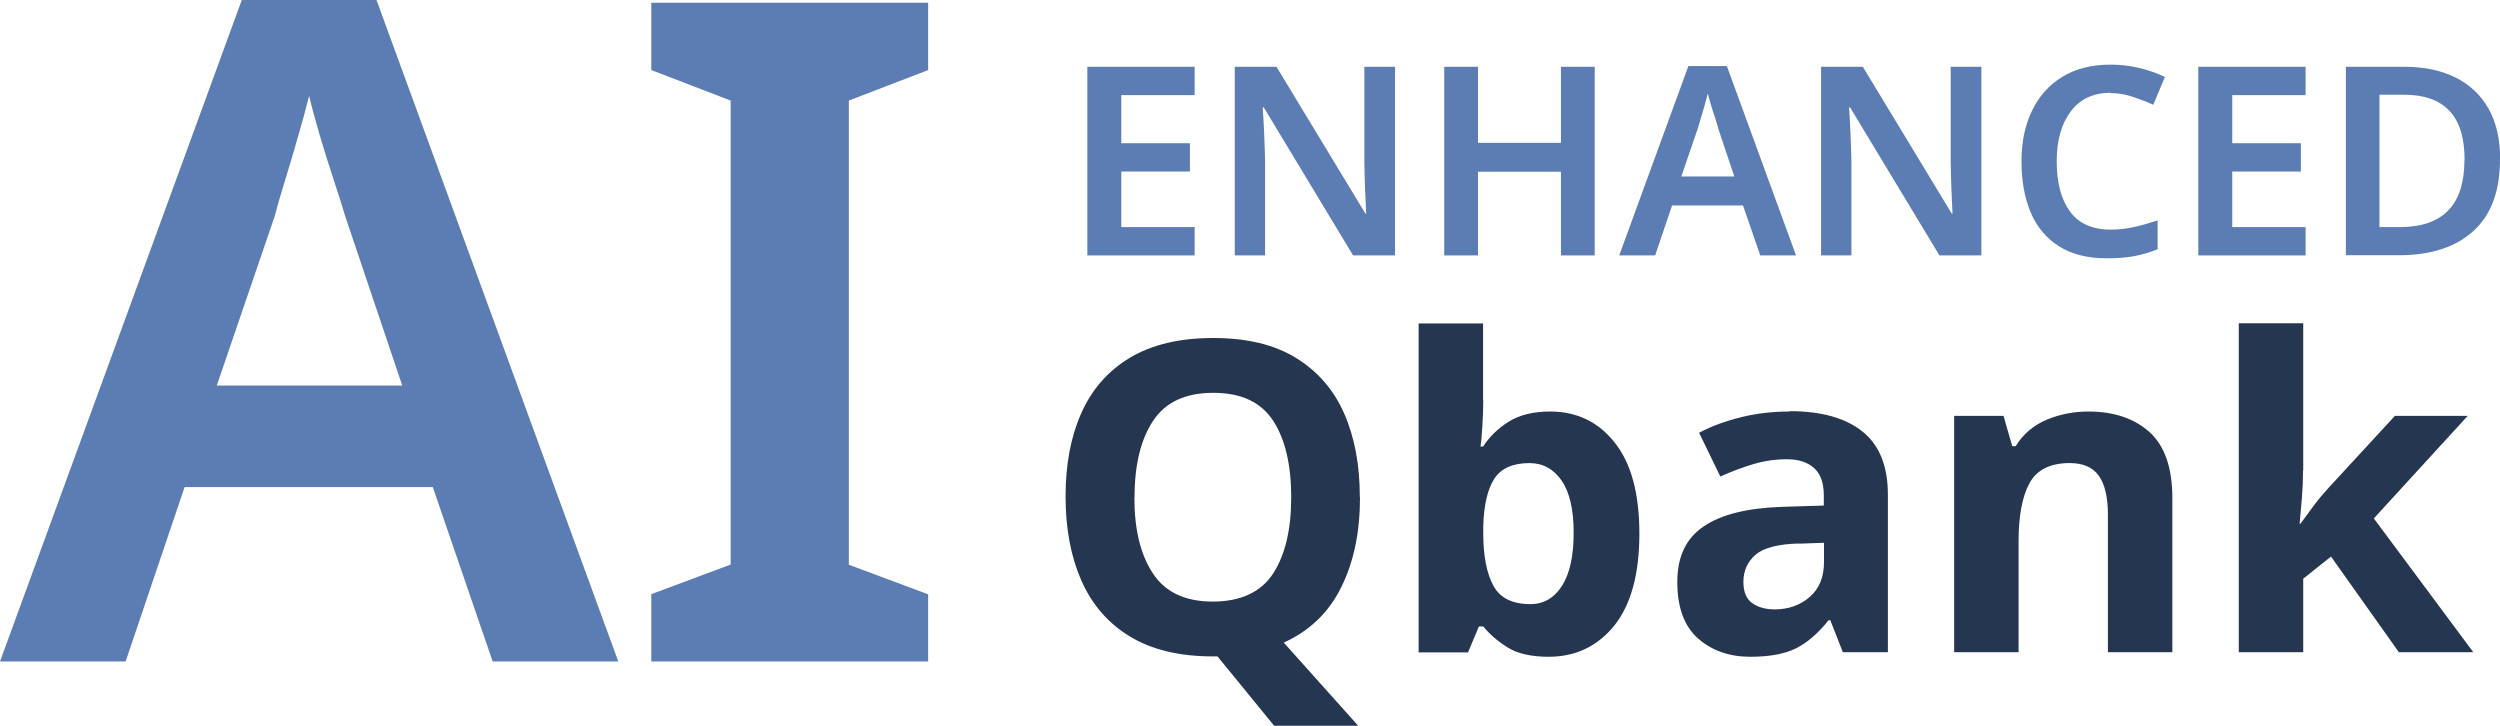 <svg xmlns="http://www.w3.org/2000/svg" id="Ebene_1" data-name="Ebene 1" width="137.72" height="39.98" viewBox="0 0 137.72 39.98"><g><path d="M27.14,36.44l-3.3-9.61h-13.67l-3.25,9.61H0L13.32,0h7.42l13.32,36.44h-6.91ZM19.01,11.89c-.14-.47-.34-1.12-.61-1.93-.27-.81-.53-1.65-.79-2.52-.25-.86-.45-1.58-.58-2.16-.17.68-.38,1.46-.64,2.34-.25.88-.5,1.71-.74,2.49-.24.78-.41,1.37-.51,1.78l-3.2,9.35h10.22l-3.15-9.35Z" style="fill: #5b7db3;"></path><path d="M51.13,36.44h-15.25v-3.71l4.37-1.63V5.54l-4.37-1.68V.15h15.25v3.71l-4.37,1.68v25.57l4.37,1.63v3.71Z" style="fill: #5b7db3;"></path></g><g><path d="M74.92,27.39c0,1.91-.34,3.56-1.03,4.95-.68,1.39-1.74,2.41-3.17,3.06l4.1,4.58h-4.63l-3.12-3.82h-.26c-1.84,0-3.37-.37-4.57-1.1s-2.09-1.76-2.67-3.08c-.58-1.32-.87-2.86-.87-4.63s.29-3.3.87-4.6c.58-1.3,1.47-2.32,2.67-3.04s2.73-1.09,4.59-1.09,3.36.36,4.55,1.09,2.08,1.74,2.66,3.05.87,2.85.87,4.61ZM62.49,27.39c0,1.78.34,3.18,1.03,4.21.68,1.03,1.78,1.54,3.29,1.54s2.65-.51,3.32-1.54c.67-1.03,1-2.43,1-4.21s-.33-3.2-1-4.22c-.67-1.02-1.76-1.53-3.29-1.53s-2.63.51-3.31,1.53c-.68,1.02-1.03,2.42-1.03,4.22Z" style="fill: #253650;"></path><path d="M81.71,22.02c0,.49-.02.98-.05,1.46-.03.48-.06.85-.1,1.12h.14c.35-.54.82-1,1.41-1.37.59-.37,1.35-.56,2.29-.56,1.46,0,2.65.57,3.55,1.71.91,1.14,1.36,2.81,1.36,5.02s-.46,3.91-1.38,5.06c-.92,1.14-2.13,1.72-3.62,1.72-.95,0-1.71-.17-2.25-.51-.55-.34-1-.73-1.35-1.16h-.24l-.6,1.43h-2.72v-18.12h3.55v4.22ZM84.26,25.51c-.92,0-1.57.29-1.94.86-.37.57-.58,1.45-.61,2.62v.38c0,1.26.19,2.22.56,2.9.37.68,1.05,1.01,2.04,1.01.73,0,1.31-.34,1.74-1.01.43-.68.64-1.65.64-2.92s-.22-2.23-.66-2.87c-.44-.64-1.03-.97-1.78-.97Z" style="fill: #253650;"></path><path d="M98.59,22.65c1.75,0,3.09.38,4.02,1.13.93.75,1.39,1.91,1.39,3.47v8.68h-2.48l-.69-1.76h-.1c-.56.7-1.14,1.21-1.76,1.53-.62.32-1.47.48-2.55.48-1.16,0-2.12-.34-2.88-1.01-.76-.67-1.14-1.71-1.14-3.11s.48-2.4,1.45-3.06c.97-.66,2.42-1.02,4.36-1.08l2.26-.07v-.57c0-.68-.18-1.18-.54-1.5-.36-.32-.85-.48-1.49-.48s-1.26.09-1.86.27-1.21.41-1.81.68l-1.17-2.41c.7-.37,1.47-.65,2.33-.86.85-.21,1.74-.31,2.66-.31ZM99.09,29.94c-1.14.03-1.94.24-2.38.62s-.67.88-.67,1.5c0,.54.16.93.48,1.16.32.23.73.35,1.24.35.76,0,1.41-.23,1.93-.68.52-.45.79-1.09.79-1.92v-1.07l-1.38.05Z" style="fill: #253650;"></path><path d="M115.05,22.67c1.4,0,2.52.38,3.36,1.13.84.76,1.26,1.97,1.26,3.64v8.49h-3.55v-7.61c0-.94-.17-1.64-.5-2.11s-.87-.7-1.6-.7c-1.08,0-1.82.37-2.22,1.11s-.6,1.8-.6,3.18v6.13h-3.55v-13.02h2.72l.48,1.67h.19c.41-.67.98-1.15,1.71-1.46.72-.3,1.49-.45,2.3-.45Z" style="fill: #253650;"></path><path d="M126.87,25.91c0,.49-.02.98-.06,1.47-.04.49-.08.97-.13,1.47h.05c.24-.33.49-.67.74-1.01.25-.34.53-.66.81-.97l3.65-3.96h4.01l-5.17,5.65,5.48,7.37h-4.1l-3.74-5.27-1.53,1.22v4.05h-3.55v-18.12h3.55v8.11Z" style="fill: #253650;"></path></g><g><path d="M65.81,14.07h-5.91V3.68h5.91v1.56h-4.04v2.65h3.78v1.56h-3.78v3.06h4.04v1.57Z" style="fill: #5b7db3;"></path><path d="M76.85,14.07h-2.31l-4.92-8.15h-.06c.03.44.06.9.08,1.4.02.5.04,1,.05,1.51v5.24h-1.67V3.68h2.3l4.9,8.09h.04c-.02-.39-.04-.83-.06-1.34-.02-.5-.03-.99-.04-1.47V3.68h1.69v10.39Z" style="fill: #5b7db3;"></path><path d="M87.85,14.07h-1.86v-4.61h-4.57v4.61h-1.86V3.68h1.86v4.19h4.57V3.68h1.86v10.39Z" style="fill: #5b7db3;"></path><path d="M96.97,14.07l-.95-2.75h-3.91l-.93,2.75h-1.98l3.81-10.43h2.12l3.81,10.43h-1.98ZM94.65,7.04c-.04-.14-.1-.32-.17-.55-.08-.23-.15-.47-.23-.72-.07-.25-.13-.45-.17-.62-.05.19-.11.42-.18.67-.07.25-.14.49-.21.71-.07.22-.12.39-.15.51l-.92,2.68h2.92l-.9-2.68Z" style="fill: #5b7db3;"></path><path d="M109.15,14.07h-2.31l-4.92-8.15h-.06c.03.44.06.9.08,1.4.02.5.04,1,.05,1.51v5.24h-1.67V3.68h2.3l4.9,8.09h.04c-.02-.39-.04-.83-.06-1.34-.02-.5-.03-.99-.04-1.47V3.68h1.69v10.39Z" style="fill: #5b7db3;"></path><path d="M116.28,5.11c-.95,0-1.69.34-2.2,1.02-.52.68-.78,1.6-.78,2.76s.24,2.09.73,2.76c.48.66,1.23,1,2.24,1,.44,0,.86-.05,1.28-.14s.85-.22,1.31-.37v1.59c-.43.17-.86.3-1.29.38-.43.08-.93.12-1.49.12-1.07,0-1.95-.22-2.65-.66s-1.22-1.06-1.56-1.86c-.34-.8-.51-1.74-.51-2.82s.19-1.97.57-2.77c.38-.8.93-1.43,1.67-1.88.73-.46,1.63-.68,2.68-.68.52,0,1.04.06,1.55.18.51.12.99.29,1.43.5l-.64,1.53c-.37-.17-.75-.31-1.14-.44-.39-.13-.79-.2-1.2-.2Z" style="fill: #5b7db3;"></path><path d="M127.01,14.07h-5.91V3.68h5.91v1.56h-4.04v2.65h3.78v1.56h-3.78v3.06h4.04v1.57Z" style="fill: #5b7db3;"></path><path d="M137.72,8.77c0,1.76-.49,3.08-1.47,3.96-.98.89-2.35,1.33-4.1,1.33h-2.92V3.68h3.23c1.07,0,2,.19,2.79.58.79.39,1.4.96,1.83,1.71.43.75.65,1.69.65,2.8ZM135.77,8.83c0-1.24-.28-2.15-.85-2.74s-1.39-.87-2.47-.87h-1.37v7.29h1.12c2.38,0,3.56-1.23,3.56-3.68Z" style="fill: #5b7db3;"></path></g></svg>